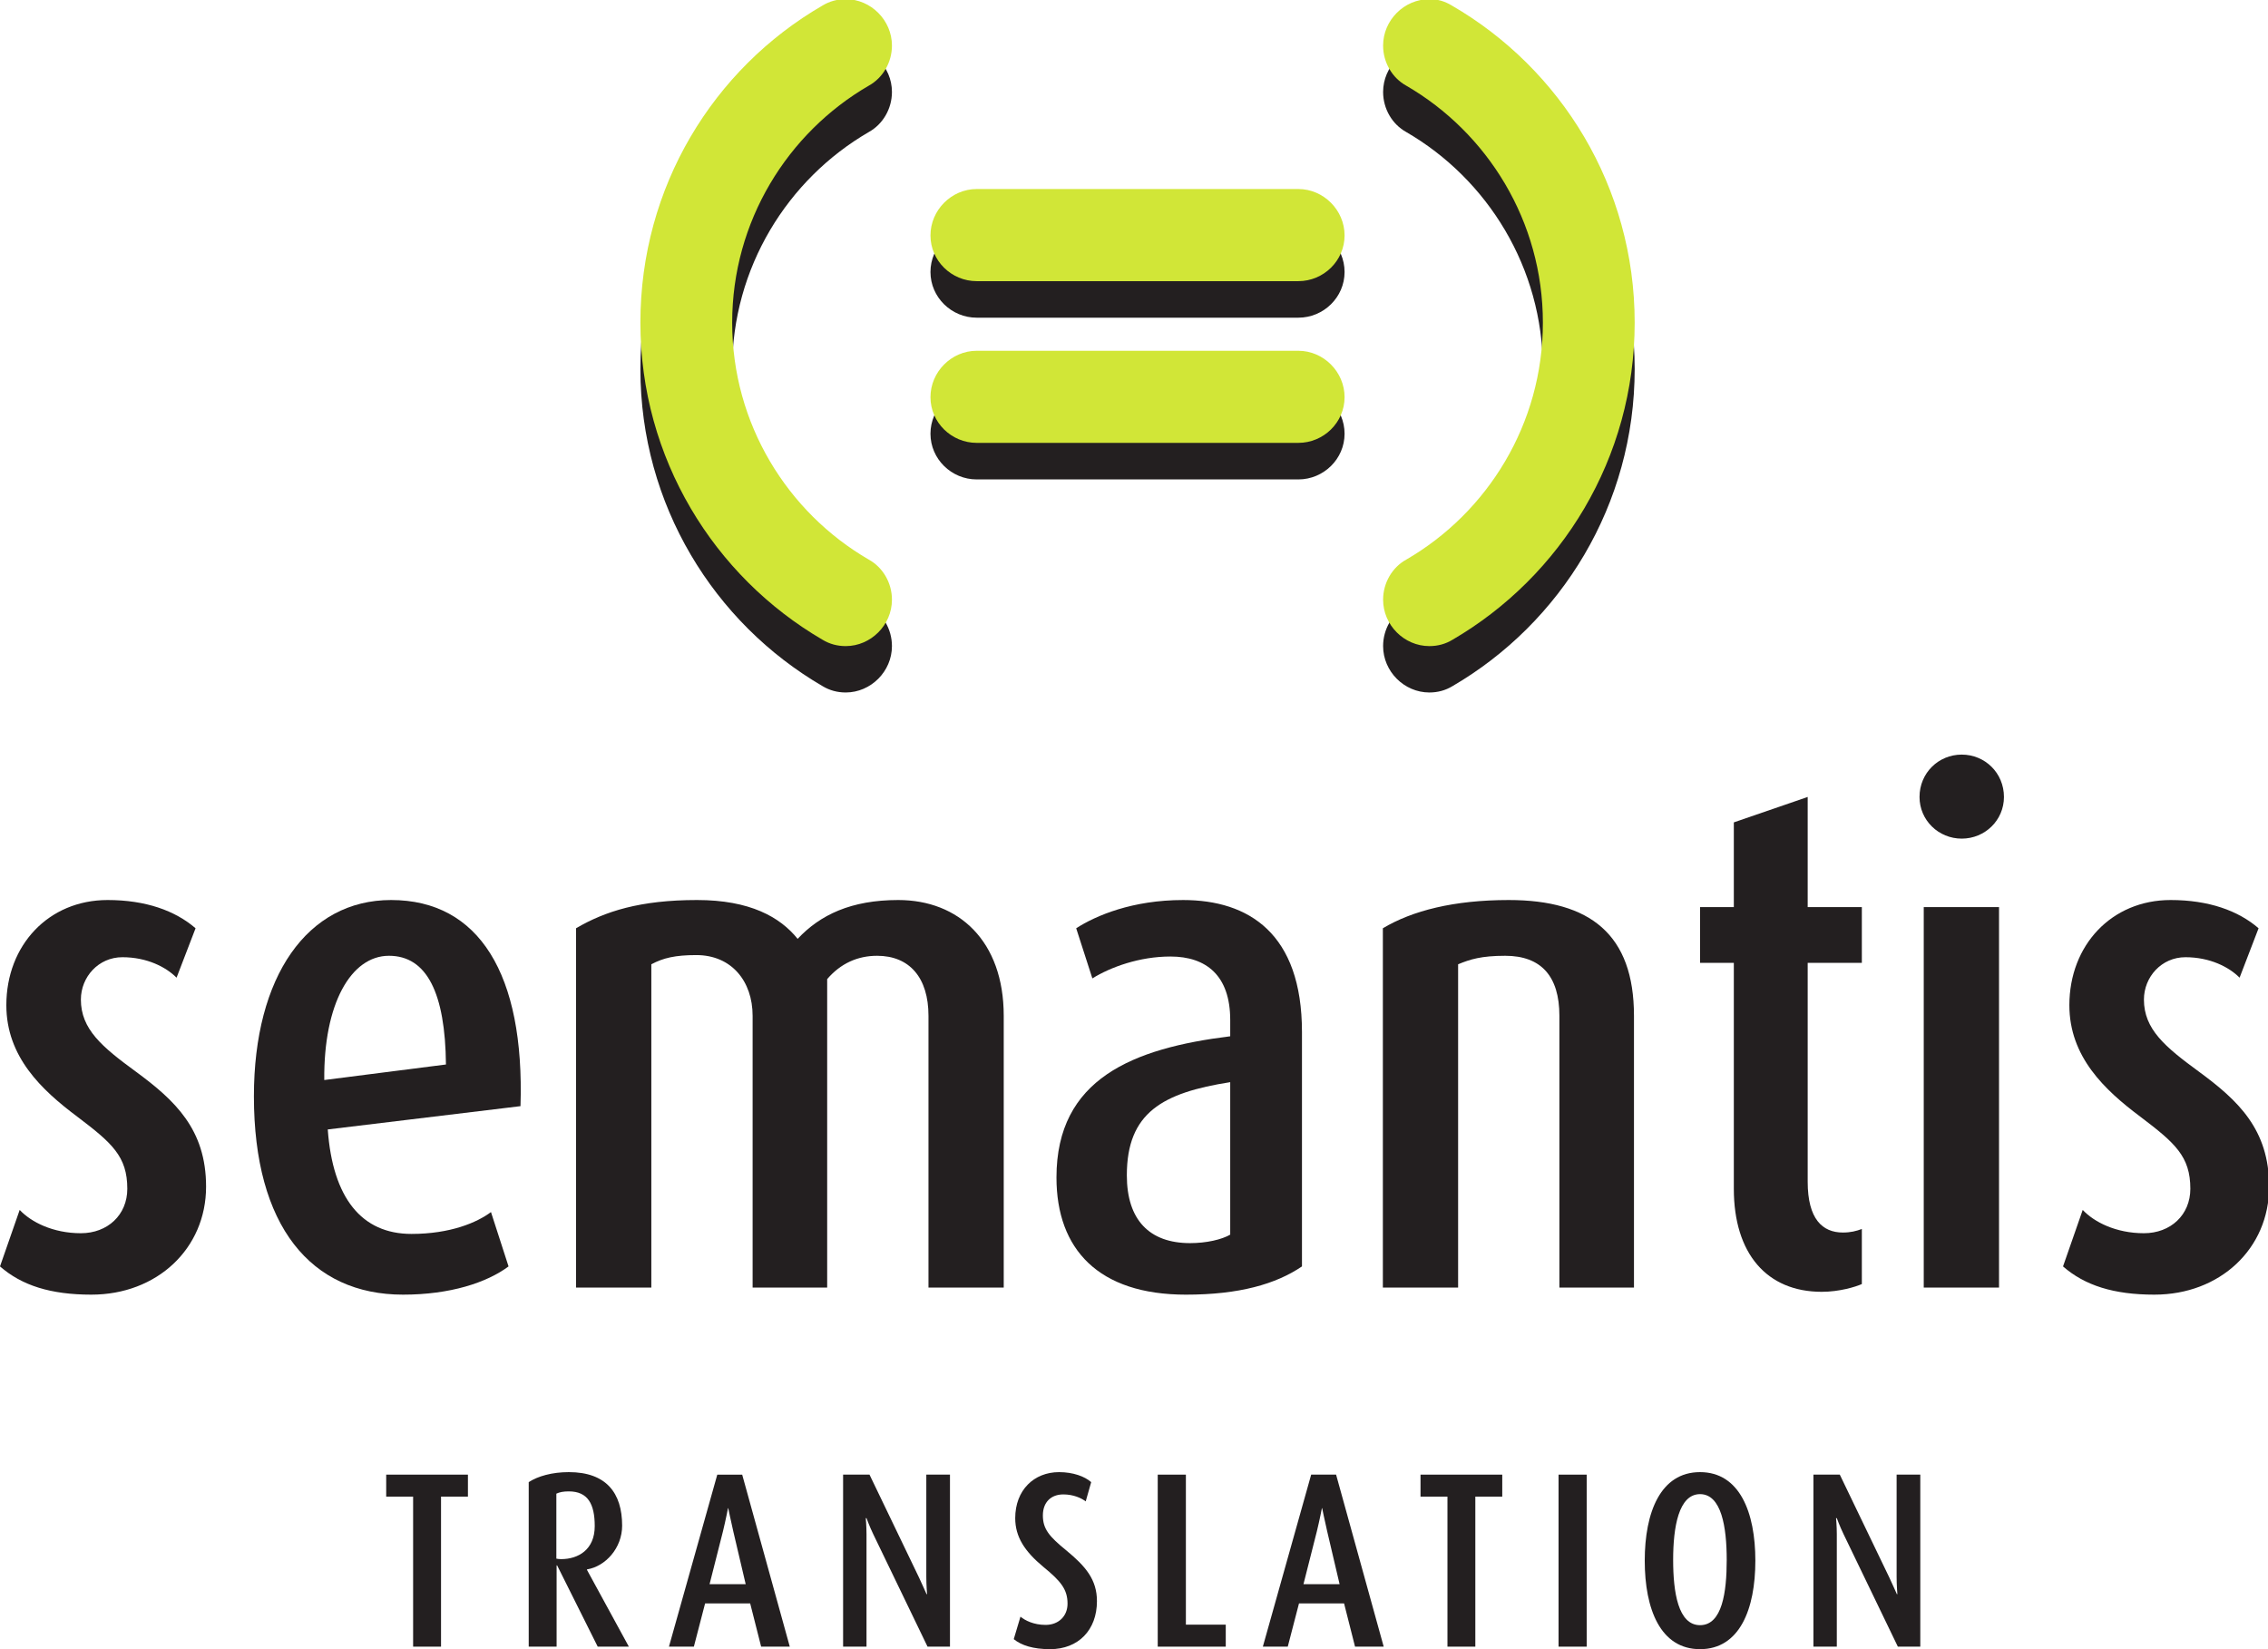 <?xml version="1.0" encoding="UTF-8" standalone="no"?>
<svg
   xmlns:dc="http://purl.org/dc/elements/1.1/"
   xmlns:cc="http://creativecommons.org/ns#"
   xmlns:rdf="http://www.w3.org/1999/02/22-rdf-syntax-ns#"
   xmlns:svg="http://www.w3.org/2000/svg"
   xmlns="http://www.w3.org/2000/svg"
   xmlns:sodipodi="http://sodipodi.sourceforge.net/DTD/sodipodi-0.dtd"
   xmlns:inkscape="http://www.inkscape.org/namespaces/inkscape"
   viewBox="0 0 154 112"
   height="112"
   width="154"
   xml:space="preserve"
   version="1.1"
   id="svg2"
   inkscape:version="0.91 r13725"
   sodipodi:docname="logo_semantis150.svg"><sodipodi:namedview
     pagecolor="#ffffff"
     bordercolor="#666666"
     borderopacity="1"
     objecttolerance="10"
     gridtolerance="10"
     guidetolerance="10"
     inkscape:pageopacity="0"
     inkscape:pageshadow="2"
     inkscape:window-width="1024"
     inkscape:window-height="833"
     id="namedview6304"
     showgrid="false"
     inkscape:zoom="3.159304"
     inkscape:cx="51.550855"
     inkscape:cy="37.305203"
     inkscape:window-x="1962"
     inkscape:window-y="459"
     inkscape:window-maximized="0"
     inkscape:current-layer="svg2" /><defs
     id="defs6" /><g
     transform="matrix(1.868,0,0,-1.875,0,112)"
     id="g10"><g
       transform="scale(0.1,0.1)"
       id="g12"><path
         id="path14"
         style="fill:#231f20;fill-opacity:1;fill-rule:nonzero;stroke:none"
         d="M 33.242,128.406 C 18.406,128.406 7.93,131.738 0,138.633 l 7.156,20.461 c 4.094,-4.348 12.023,-8.438 22.246,-8.438 9.719,0 16.875,6.649 16.875,16.102 0,11.769 -5.625,16.621 -18.152,26.086 -13.035,9.715 -25.82,21.734 -25.82,40.398 0,21.731 15.332,38.098 36.816,38.098 13.809,0 24.539,-3.84 31.965,-10.227 l -6.906,-17.898 c -3.836,3.836 -10.742,7.41 -19.688,7.41 -8.699,0 -15.09,-7.156 -15.09,-15.344 0,-10.73 7.668,-17.125 19.945,-26.074 14.312,-10.484 25.562,-20.965 25.562,-41.676 0,-22.5 -17.887,-39.125 -41.668,-39.125"
         inkscape:connector-curvature="0" /><path
         id="path16"
         style="fill:#231f20;fill-opacity:1;fill-rule:nonzero;stroke:none"
         d="m 162.102,211.77 -44.231,-5.625 c -0.266,27.605 9.707,45 23.516,45 13.808,0 20.461,-13.555 20.715,-39.375 z m 27.097,-15.09 c 1.531,47.812 -15.078,74.66 -47.043,74.66 -30.426,0 -49.859,-27.617 -49.859,-71.086 0,-47.039 20.711,-71.848 54.207,-71.848 17.129,0 30.43,4.348 38.351,10.227 l -6.386,19.687 c -5.117,-3.828 -14.836,-7.918 -28.899,-7.918 -18.152,0 -28.632,13.036 -30.429,37.84 l 70.058,8.438"
         inkscape:connector-curvature="0" /><path
         id="path18"
         style="fill:#231f20;fill-opacity:1;fill-rule:nonzero;stroke:none"
         d="m 337.5,130.969 0,98.437 c 0,13.809 -6.902,21.739 -18.672,21.739 -7.156,0 -13.293,-2.817 -18.152,-8.442 l 0,-111.734 -27.102,0 0,98.437 c 0,12.528 -7.668,21.992 -20.449,21.992 -7.676,0 -12.02,-1.027 -16.367,-3.332 l 0,-117.097 -27.363,0 0,130.144 c 10.488,6.133 23.273,10.227 43.984,10.227 19.172,0 30.168,-6.137 36.562,-14.063 8.184,8.692 19.434,14.063 36.563,14.063 21.992,0 38.351,-14.836 38.351,-41.934 l 0,-98.437 -27.355,0"
         inkscape:connector-curvature="0" /><path
         id="path20"
         style="fill:#231f20;fill-opacity:1;fill-rule:nonzero;stroke:none"
         d="m 447.18,150.148 c -3.071,-1.796 -8.696,-3.078 -14.575,-3.078 -14.832,0 -23.003,8.438 -23.003,24.551 0,22.754 13.035,29.91 37.578,33.75 l 0,-55.223 z m 26.082,-11.515 0,84.894 c 0,35.789 -19.434,47.813 -43.211,47.813 -18.41,0 -31.699,-5.625 -38.86,-10.227 l 5.879,-18.156 c 6.641,4.094 17.129,7.922 28.379,7.922 13.035,0 21.731,-6.895 21.731,-23.008 l 0,-5.879 c -35.285,-4.344 -63.157,-15.34 -63.157,-51.14 0,-26.075 15.34,-42.446 47.051,-42.446 19.434,0 32.727,3.84 42.188,10.227"
         inkscape:connector-curvature="0" /><path
         id="path22"
         style="fill:#231f20;fill-opacity:1;fill-rule:nonzero;stroke:none"
         d="m 566.836,130.969 0,98.437 c 0,14.317 -6.641,21.739 -19.688,21.739 -8.691,0 -12.785,-1.282 -17.128,-3.079 l 0,-117.097 -27.352,0 0,130.144 c 10.73,6.387 25.816,10.227 45.762,10.227 29.656,0 45.515,-12.531 45.515,-41.934 l 0,-98.437 -27.109,0"
         inkscape:connector-curvature="0" /><path
         id="path24"
         style="fill:#231f20;fill-opacity:1;fill-rule:nonzero;stroke:none"
         d="m 662.207,129.434 c -19.941,0 -31.965,13.808 -31.965,37.324 l 0,81.824 -12.273,0 0,20.199 12.273,0 0,30.684 26.848,9.207 0,-39.891 19.687,0 0,-20.199 -19.687,0 0,-79.266 c 0,-13.543 5.371,-18.41 12.785,-18.41 2.813,0 4.859,0.52 6.902,1.282 l 0,-19.942 c -2.297,-1.023 -8.172,-2.812 -14.57,-2.812"
         inkscape:connector-curvature="0" /><path
         id="path26"
         style="fill:#231f20;fill-opacity:1;fill-rule:nonzero;stroke:none"
         d="m 713.086,293.582 c -8.438,0 -15.344,6.652 -15.344,15.09 0,8.691 6.906,15.344 15.344,15.344 8.437,0 15.344,-6.653 15.344,-15.344 0,-8.438 -6.907,-15.09 -15.344,-15.09 z m -13.809,-162.613 0,137.812 27.364,0 0,-137.812 -27.364,0"
         inkscape:connector-curvature="0" /><path
         id="path28"
         style="fill:#231f20;fill-opacity:1;fill-rule:nonzero;stroke:none"
         d="m 783.145,128.406 c -14.832,0 -25.313,3.332 -33.243,10.227 l 7.161,20.461 c 4.089,-4.348 12.019,-8.438 22.246,-8.438 9.714,0 16.875,6.649 16.875,16.102 0,11.769 -5.625,16.621 -18.157,26.086 -13.039,9.715 -25.82,21.734 -25.82,40.398 0,21.731 15.344,38.098 36.816,38.098 13.809,0 24.551,-3.84 31.961,-10.227 l -6.902,-17.898 c -3.84,3.836 -10.742,7.41 -19.687,7.41 -8.692,0 -15.086,-7.156 -15.086,-15.344 0,-10.73 7.671,-17.125 19.941,-26.074 14.324,-10.484 25.574,-20.965 25.574,-41.676 0,-22.5 -17.898,-39.125 -41.679,-39.125"
         inkscape:connector-curvature="0" /><path
         id="path30"
         style="fill:#231f20;fill-opacity:1;fill-rule:nonzero;stroke:none"
         d="m 315.813,549.512 c -29.543,-17.071 -49.668,-49.16 -49.668,-85.84 0,-36.672 20.125,-68.77 49.668,-85.828 5.093,-2.805 8.406,-8.41 8.406,-14.524 0,-9.168 -7.649,-16.804 -16.809,-16.804 -3.055,0 -5.855,0.761 -8.406,2.293 -39.481,22.921 -66.223,65.714 -66.223,114.863 0,49.16 26.489,91.953 66.223,114.875 2.551,1.531 5.351,2.293 8.406,2.293 9.16,0 16.809,-7.637 16.809,-16.809 0,-6.109 -3.313,-11.715 -8.406,-14.519"
         inkscape:connector-curvature="0" /><path
         id="path32"
         style="fill:#231f20;fill-opacity:1;fill-rule:nonzero;stroke:none"
         d="m 471.941,482.266 -116.914,0 c -9.168,0 -16.804,7.382 -16.804,16.554 0,9.168 7.636,16.817 16.804,16.817 l 116.914,0 c 9.172,0 16.809,-7.649 16.809,-16.817 0,-9.172 -7.637,-16.554 -16.809,-16.554 z m 0,-58.582 -116.914,0 c -9.168,0 -16.804,7.39 -16.804,16.55 0,9.172 7.636,16.817 16.804,16.817 l 116.914,0 c 9.172,0 16.809,-7.645 16.809,-16.817 0,-9.16 -7.637,-16.55 -16.809,-16.55"
         inkscape:connector-curvature="0" /><path
         id="path34"
         style="fill:#231f20;fill-opacity:1;fill-rule:nonzero;stroke:none"
         d="m 527.969,348.809 c -2.539,-1.532 -5.34,-2.293 -8.399,-2.293 -9.172,0 -16.816,7.636 -16.816,16.804 0,6.114 3.312,11.719 8.406,14.524 29.555,17.058 49.672,49.156 49.672,85.828 0,36.68 -20.117,68.769 -49.672,85.84 -5.094,2.804 -8.406,8.41 -8.406,14.519 0,9.172 7.644,16.809 16.816,16.809 3.059,0 5.606,-0.762 8.145,-2.293 39.734,-22.922 66.484,-65.715 66.484,-114.875 0,-49.149 -26.75,-91.942 -66.23,-114.863"
         inkscape:connector-curvature="0" /><path
         id="path36"
         style="fill:#d1e637;fill-opacity:1;fill-rule:nonzero;stroke:none"
         d="m 315.813,566.309 c -29.543,-17.071 -49.668,-49.161 -49.668,-85.84 0,-36.668 20.125,-68.77 49.668,-85.828 5.093,-2.805 8.406,-8.411 8.406,-14.524 0,-9.172 -7.649,-16.804 -16.809,-16.804 -3.055,0 -5.855,0.757 -8.406,2.292 -39.481,22.922 -66.223,65.715 -66.223,114.864 0,49.16 26.489,91.953 66.223,114.875 2.551,1.531 5.351,2.293 8.406,2.293 9.16,0 16.809,-7.637 16.809,-16.809 0,-6.109 -3.313,-11.715 -8.406,-14.519"
         inkscape:connector-curvature="0" /><path
         id="path38"
         style="fill:#d1e637;fill-opacity:1;fill-rule:nonzero;stroke:none"
         d="m 471.941,495.496 -116.914,0 c -9.168,0 -16.804,7.395 -16.804,16.567 0,9.167 7.636,16.804 16.804,16.804 l 116.914,0 c 9.172,0 16.809,-7.637 16.809,-16.804 0,-9.172 -7.637,-16.567 -16.809,-16.567 z m 0,-58.57 -116.914,0 c -9.168,0 -16.804,7.383 -16.804,16.551 0,9.171 7.636,16.804 16.804,16.804 l 116.914,0 c 9.172,0 16.809,-7.633 16.809,-16.804 0,-9.168 -7.637,-16.551 -16.809,-16.551"
         inkscape:connector-curvature="0" /><path
         id="path40"
         style="fill:#d1e637;fill-opacity:1;fill-rule:nonzero;stroke:none"
         d="m 527.969,365.605 c -2.539,-1.535 -5.34,-2.292 -8.399,-2.292 -9.172,0 -16.816,7.632 -16.816,16.804 0,6.113 3.312,11.719 8.406,14.524 29.555,17.058 49.672,49.16 49.672,85.828 0,36.679 -20.117,68.769 -49.672,85.84 -5.094,2.804 -8.406,8.41 -8.406,14.519 0,9.172 7.644,16.809 16.816,16.809 3.059,0 5.606,-0.762 8.145,-2.293 39.734,-22.922 66.484,-65.715 66.484,-114.875 0,-49.149 -26.75,-91.942 -66.23,-114.864"
         inkscape:connector-curvature="0" /><path
         id="path42"
         style="fill:#231f20;fill-opacity:1;fill-rule:nonzero;stroke:none"
         d="m 160.313,55.246 0,-54.336 -10.145,0 0,54.336 -9.785,0 0,7.969 29.707,0 0,-7.969 -9.777,0"
         inkscape:connector-curvature="0" /><path
         id="path44"
         style="fill:#231f20;fill-opacity:1;fill-rule:nonzero;stroke:none"
         d="m 216.184,44.562 c 0,-8.516 -5.977,-11.953 -12.227,-11.953 -0.727,0 -1.184,0.086 -1.723,0.176 l 0,23.543 c 1.172,0.547 2.532,0.82 4.524,0.82 6.972,0 9.426,-4.617 9.426,-12.586 z M 228.586,0.91 213.367,28.711 l 0,0.176 c 6.711,1.094 12.778,7.707 12.778,15.852 0,11.863 -5.801,19.383 -19.387,19.383 -6.067,0 -11.223,-1.453 -14.57,-3.621 l 0,-59.59 10.136,0 0,29.434 0.188,0 14.754,-29.434 11.32,0"
         inkscape:connector-curvature="0" /><path
         id="path46"
         style="fill:#231f20;fill-opacity:1;fill-rule:nonzero;stroke:none"
         d="m 276.672,0.91 -3.984,15.66 -16.387,0 -4.082,-15.66 -9.055,0 17.566,62.305 9.055,0 17.297,-62.305 -10.41,0 z M 266.531,42.746 c -0.906,3.894 -1.812,8.328 -1.812,8.328 l -0.09,0 c 0,0 -0.82,-4.258 -1.816,-8.328 l -4.883,-19.199 13.125,0 -4.524,19.199"
         inkscape:connector-curvature="0" /><path
         id="path48"
         style="fill:#231f20;fill-opacity:1;fill-rule:nonzero;stroke:none"
         d="M 337.156,0.91 317.422,41.66 c -1.356,2.805 -2.449,5.793 -2.449,5.793 l -0.266,0 c 0,0 0.266,-2.891 0.266,-5.793 l 0,-40.75 -8.508,0 0,62.305 9.601,0 18.016,-37.316 c 1.359,-2.891 2.715,-5.976 2.715,-5.976 l 0.183,0 c 0,0 -0.269,3.262 -0.269,6.25 l 0,37.043 8.602,0 0,-62.305 -8.157,0"
         inkscape:connector-curvature="0" /><path
         id="path50"
         style="fill:#231f20;fill-opacity:1;fill-rule:nonzero;stroke:none"
         d="m 381.711,0 c -6.152,0 -10.41,1.359 -13.215,3.625 l 2.442,8.152 c 1.628,-1.355 4.792,-2.988 9.14,-2.988 4.617,0 7.969,3.078 7.969,7.695 0,5.168 -2.442,8.156 -8.777,13.312 -6.79,5.613 -10.239,10.867 -10.239,17.656 0,10.145 6.801,16.668 15.942,16.668 5.078,0 9.324,-1.543 11.675,-3.621 l -1.992,-6.973 c -1.531,1.168 -4.429,2.527 -8.14,2.527 -4.446,0 -7.434,-2.801 -7.434,-7.609 0,-4.879 2.266,-7.606 8.516,-12.672 7.058,-5.793 11.14,-10.598 11.14,-18.379 C 398.738,6.887 391.941,0 381.711,0"
         inkscape:connector-curvature="0" /><path
         id="path52"
         style="fill:#231f20;fill-opacity:1;fill-rule:nonzero;stroke:none"
         d="m 420.832,0.91 0,62.305 10.234,0 0,-54.336 14.493,0 0,-7.969 -24.727,0"
         inkscape:connector-curvature="0" /><path
         id="path54"
         style="fill:#231f20;fill-opacity:1;fill-rule:nonzero;stroke:none"
         d="m 486.934,23.547 -13.125,0 4.882,19.199 c 0.997,4.07 1.817,8.328 1.817,8.328 l 0.09,0 c 0,0 0.906,-4.434 1.812,-8.328 l 4.524,-19.199 z M 502.969,0.91 485.664,63.215 l -9.055,0 -17.566,-62.305 9.055,0 4.082,15.66 16.386,0 3.985,-15.66 10.418,0"
         inkscape:connector-curvature="0" /><path
         id="path56"
         style="fill:#231f20;fill-opacity:1;fill-rule:nonzero;stroke:none"
         d="m 536.277,55.246 0,-54.336 -10.132,0 0,54.336 -9.79,0 0,7.969 29.711,0 0,-7.969 -9.789,0"
         inkscape:connector-curvature="0" /><path
         id="path58"
         style="fill:#231f20;fill-opacity:1;fill-rule:nonzero;stroke:none"
         d="m 566.531,0.91 10.227,0 0,62.305 -10.227,0 0,-62.305 z"
         inkscape:connector-curvature="0" /><path
         id="path60"
         style="fill:#231f20;fill-opacity:1;fill-rule:nonzero;stroke:none"
         d="m 627.656,32.336 c 0,-11.68 -1.633,-23.644 -9.695,-23.644 -7.973,0 -9.777,11.965 -9.777,23.644 0,11.855 1.992,23.816 9.777,23.816 7.793,0 9.695,-11.961 9.695,-23.816 z m 10.41,-0.273 c 0,17.48 -5.703,32.059 -20.105,32.059 -14.395,0 -20.102,-14.578 -20.102,-32.059 C 597.859,14.492 603.566,0 617.961,0 c 14.402,0 20.105,14.492 20.105,32.062"
         inkscape:connector-curvature="0" /><path
         id="path62"
         style="fill:#231f20;fill-opacity:1;fill-rule:nonzero;stroke:none"
         d="M 689.863,0.91 670.129,41.66 c -1.367,2.805 -2.453,5.793 -2.453,5.793 l -0.274,0 c 0,0 0.274,-2.891 0.274,-5.793 l 0,-40.75 -8.504,0 0,62.305 9.59,0 18.023,-37.316 c 1.36,-2.891 2.719,-5.976 2.719,-5.976 l 0.184,0 c 0,0 -0.274,3.262 -0.274,6.25 l 0,37.043 8.606,0 0,-62.305 -8.157,0"
         inkscape:connector-curvature="0" /></g></g></svg>